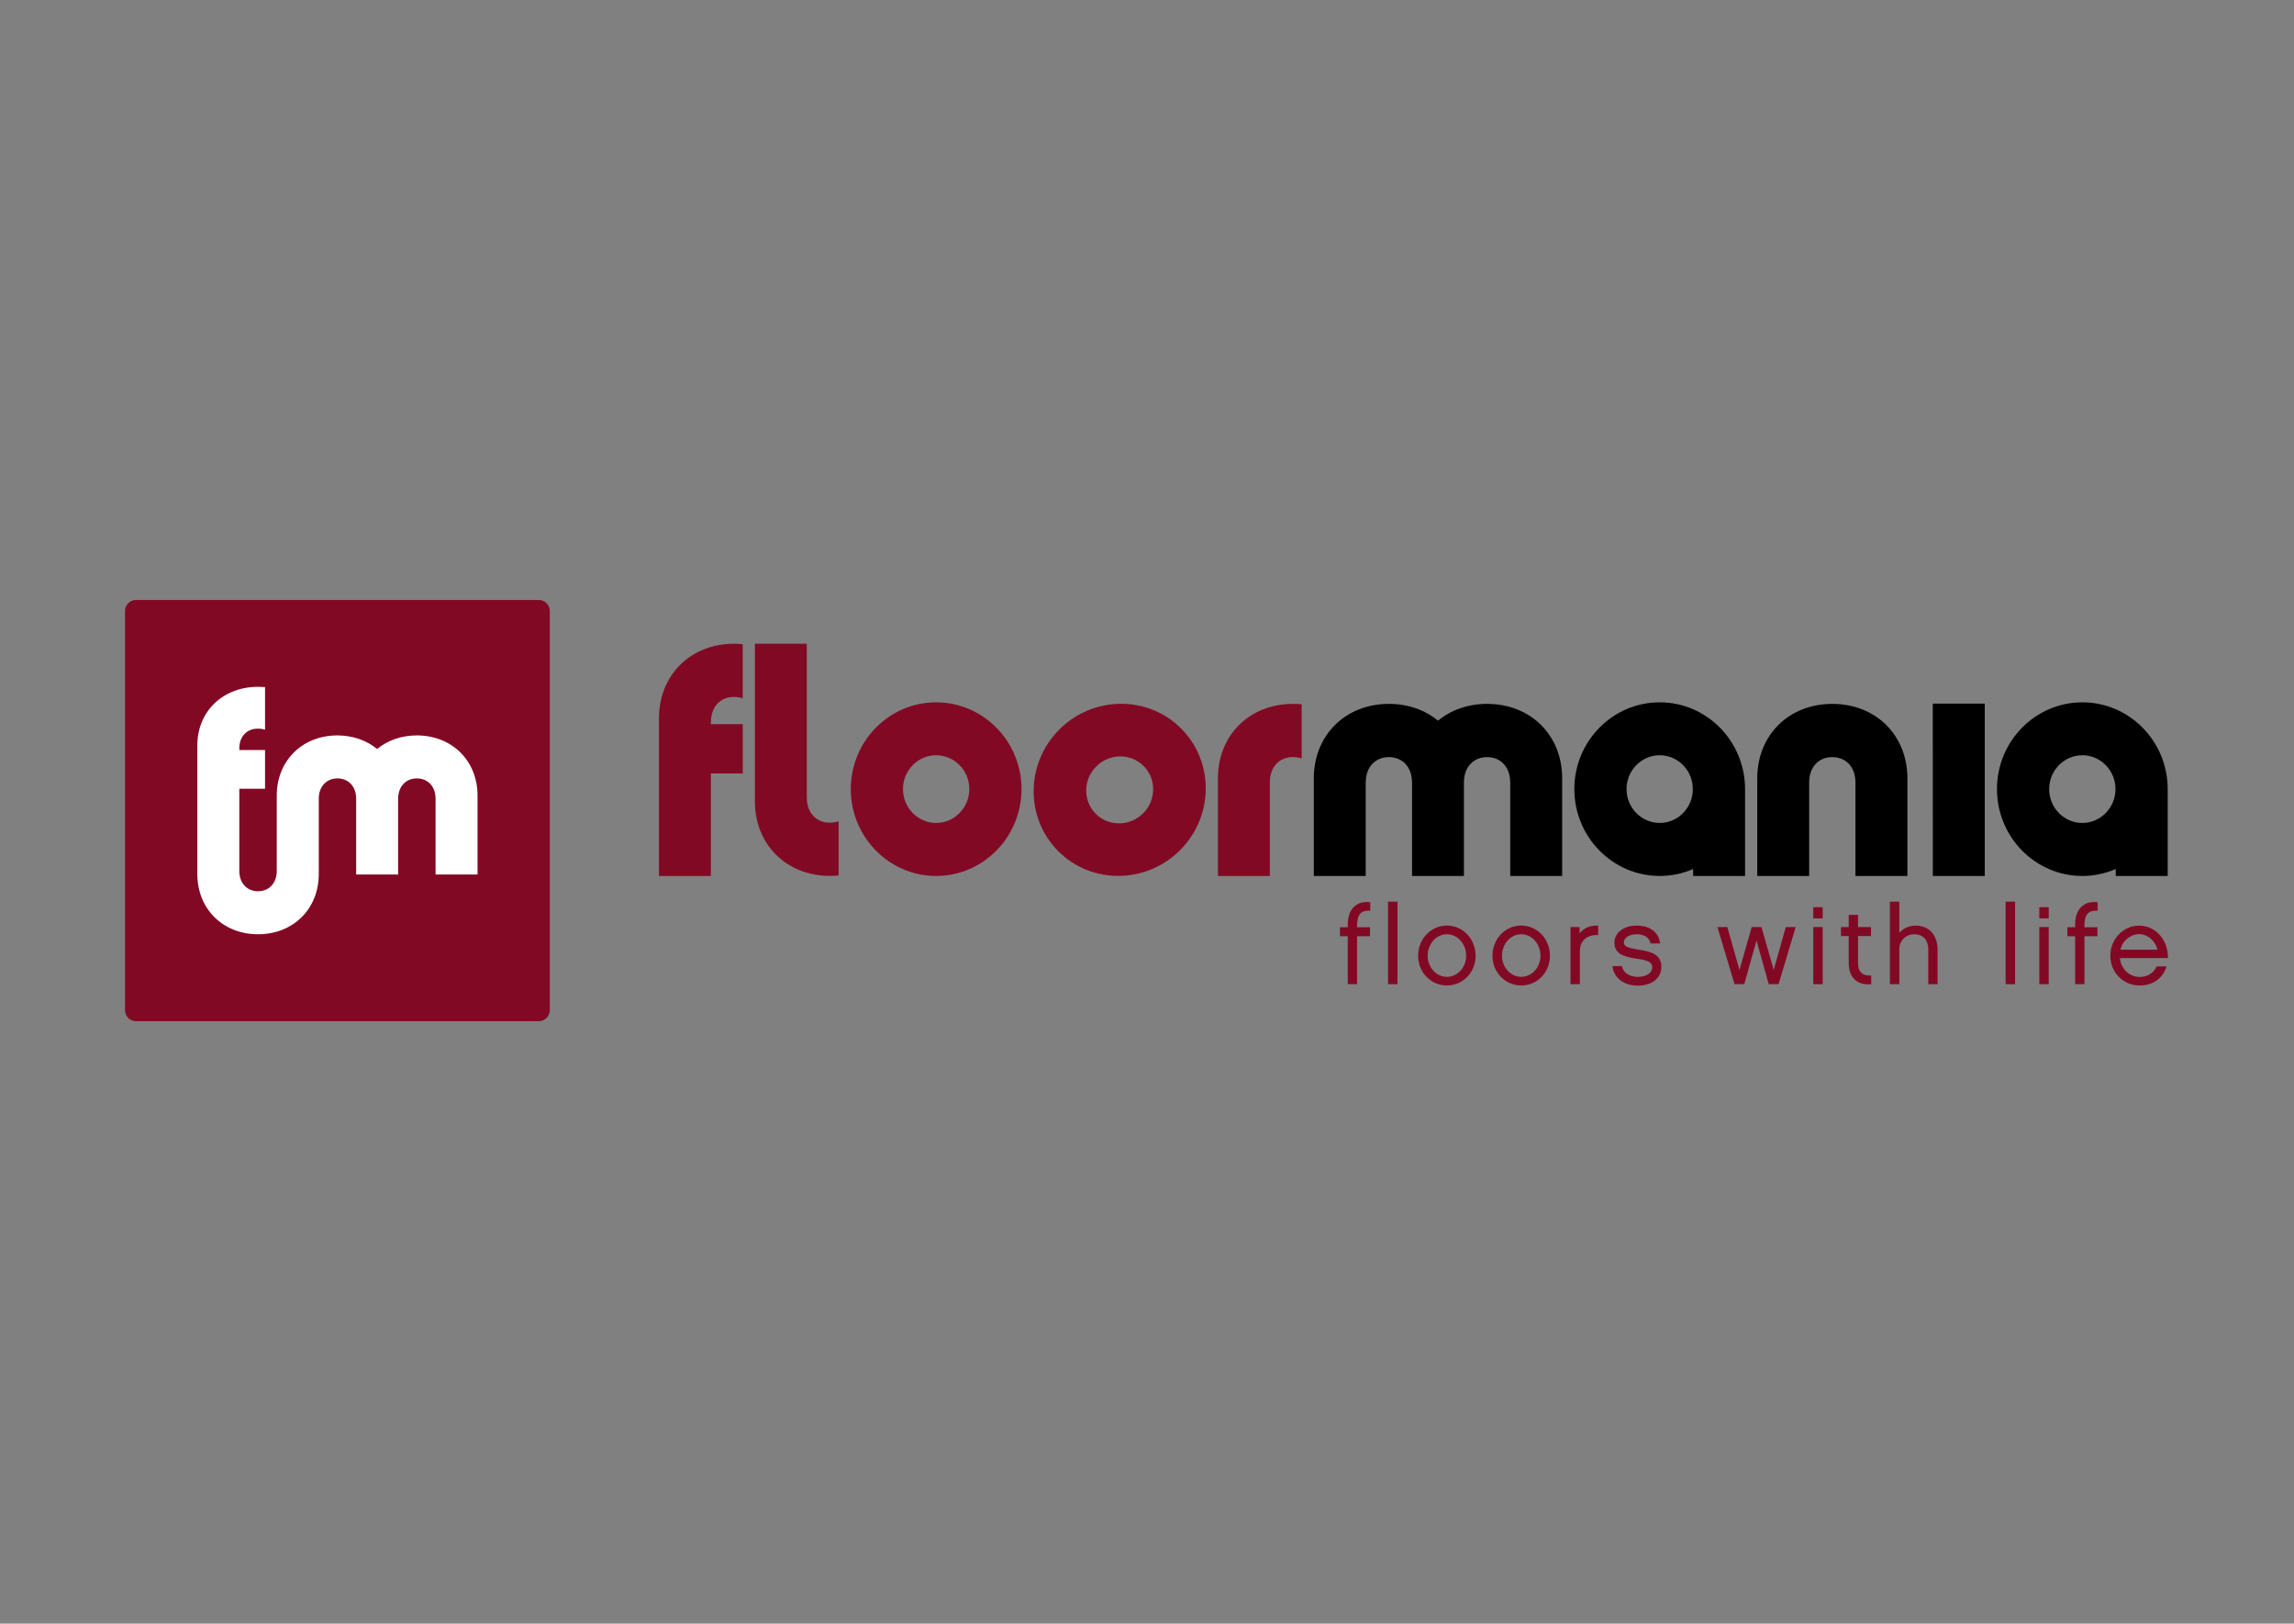 <svg xmlns="http://www.w3.org/2000/svg" xml:space="preserve" width="842" height="596" fill-rule="evenodd" stroke-linejoin="round" stroke-miterlimit="2" clip-rule="evenodd" viewBox="0 0 842 596"><rect x="0" y="0" width="842" height="596" fill="#808080" stroke="none"/><g transform="translate(-180.032 -128.974) scale(1.433)"><path fill="rgb(130,9,36)" fill-rule="nonzero" d="M315.88 275.51h-8.16v-.55h.01c0-3.84 2.36-6.43 5.86-6.43.81 0 1.62.13 2.28.37v-13.88c-.73-.08-1.48-.11-2.22-.11-11.14 0-19.23 8.02-19.23 19.09v40.39h13.3v-26.26h8.16v-12.62Z"/><path fill="rgb(130,9,36)" fill-rule="nonzero" d="M365.41 269.91c-12.05 0-21.86 9.96-21.86 22.23s9.81 22.25 21.86 22.25c12.06 0 21.87-9.98 21.87-22.25s-9.82-22.23-21.87-22.23Zm0 30.9c-4.68 0-8.49-3.89-8.49-8.67 0-4.78 3.81-8.67 8.49-8.67 4.69 0 8.5 3.89 8.5 8.67 0 4.78-3.82 8.67-8.5 8.67Z"/><path fill="rgb(130,9,36)" fill-rule="nonzero" d="M332.28 254.9v39.42h.01c0 3.83 2.35 6.42 5.86 6.42.81 0 1.63-.12 2.28-.36v13.9c-.73.07-1.48.09-2.22.09-11.14 0-19.22-8.03-19.22-19.09V254.9h13.29Z"/><path fill="rgb(130,9,36)" fill-rule="nonzero" d="M428.16 276.61c-8.52-8.53-22.52-8.41-31.19.26-8.67 8.68-8.79 22.67-.26 31.19 8.52 8.53 22.51 8.4 31.18-.27 8.67-8.67 8.79-22.65.27-31.18Zm-21.86 21.87c-3.31-3.31-3.26-8.77.12-12.14 3.38-3.38 8.82-3.44 12.13-.12 3.31 3.31 3.26 8.75-.12 12.12-3.38 3.39-8.82 3.43-12.13.14Z"/><path fill="rgb(130,9,36)" fill-rule="nonzero" d="M450.89 314.39v-24.04h.01c0-3.84 2.35-6.41 5.86-6.41.82 0 1.63.12 2.28.34v-13.89c-.73-.05-1.48-.08-2.22-.08-11.14 0-19.23 8.01-19.23 19.07v25.01h13.3Z"/><path fill-rule="nonzero" d="M506.54 270.31c-4.94 0-9.28 1.58-12.58 4.3-3.3-2.72-7.64-4.3-12.58-4.3-11.13 0-19.23 8.01-19.23 19.07v25.01h13.29v-24.03h.02c0-3.84 2.41-6.41 5.91-6.41 3.51 0 5.92 2.57 5.92 6.41h.02v24.03h13.29v-24.03h.01c0-3.84 2.41-6.41 5.92-6.41 3.5 0 5.91 2.57 5.91 6.41h.02v24.03h13.3v-25.01c.01-11.06-8.08-19.07-19.22-19.07Z"/><path fill-rule="nonzero" d="M550.75 269.91c-12.06 0-21.87 9.96-21.87 22.23s9.81 22.25 21.87 22.25c3.04 0 5.93-.63 8.56-1.78v1.78h13.3v-22.25c-.01-12.27-9.81-22.23-21.86-22.23Zm0 30.9c-4.69 0-8.5-3.89-8.5-8.67 0-4.78 3.81-8.67 8.5-8.67 4.68 0 8.48 3.89 8.48 8.67 0 4.78-3.8 8.67-8.48 8.67Z"/><path fill-rule="nonzero" d="M594.95 270.31c-11.14 0-19.22 8.01-19.22 19.07v25.01h13.3v-24.03c0-3.84 2.41-6.41 5.92-6.41s5.92 2.57 5.92 6.41h.01v24.03h13.31v-25.01c0-11.06-8.1-19.07-19.24-19.07Z"/><path fill-rule="nonzero" d="M620.7 314.39h13.31v-44.15h-13.32l.01 44.15Z"/><path fill-rule="nonzero" d="M659 269.91c-12.06 0-21.87 9.96-21.87 22.23s9.81 22.25 21.87 22.25c3.04 0 5.93-.64 8.56-1.78v1.78h13.3v-22.25c0-12.27-9.82-22.23-21.86-22.23Zm0 30.9c-4.69 0-8.5-3.89-8.5-8.67 0-4.78 3.81-8.67 8.5-8.67 4.68 0 8.49 3.89 8.49 8.67-.01 4.78-3.82 8.67-8.49 8.67Z"/><path fill="rgb(130,9,36)" fill-rule="nonzero" d="M266.46 348.76a2.84 2.84 0 0 1-2.83 2.83H160.49a2.84 2.84 0 0 1-2.83-2.83V246.52a2.84 2.84 0 0 1 2.83-2.83h103.14a2.84 2.84 0 0 1 2.83 2.83v102.24Z"/><path fill="white" fill-rule="nonzero" d="M232.4 278.39c-3.99 0-7.5 1.28-10.17 3.48-2.67-2.2-6.18-3.47-10.17-3.48-8.97 0-15.48 6.43-15.54 15.3v19.42c0 3.11-1.96 5.2-4.8 5.2-2.83 0-4.79-2.09-4.79-5.2v-21.06h6.59v-9.92h-6.59v-.42c0-3.03 1.91-5.06 4.75-5.06.66 0 1.31.1 1.84.28v-10.91c-.59-.05-1.19-.08-1.79-.08-9.01 0-15.55 6.3-15.55 14.99v32.97c0 8.94 6.54 15.42 15.55 15.42 9.01 0 15.55-6.49 15.55-15.42v-19.3c0-3.11 1.96-5.2 4.79-5.2s4.79 2.09 4.79 5.2v19.42h10.75V294.6c0-3.11 1.96-5.2 4.8-5.2 2.83 0 4.79 2.09 4.79 5.2v19.42h10.75V293.8c0-8.92-6.54-15.41-15.55-15.41Z"/><path fill="rgb(130,9,36)" fill-rule="nonzero" d="M473.23 327.53h3.32v2.3h-3.32v12.27h-2.39v-12.27h-1.99v-2.3h1.99v-.57c0-2.13.57-3.75 1.68-4.74 1.02-.94 2.39-1.31 4.09-1.11v2.19c-1.11-.08-1.9.11-2.47.65-.74.68-.91 2.02-.91 3.01v.57Z"/><rect width="2.42" height="21.14" x="481.16" y="320.97" fill="rgb(130,9,36)" fill-rule="nonzero"/><path fill="rgb(130,9,36)" fill-rule="nonzero" d="M503.59 334.83c0 4.21-3.18 7.61-7.36 7.61-4.15 0-7.36-3.41-7.36-7.61 0-4.26 3.21-7.73 7.36-7.73 4.17.01 7.36 3.47 7.36 7.73Zm-2.42 0c0-3.04-2.22-5.51-4.94-5.51-2.7 0-4.92 2.47-4.92 5.51 0 2.98 2.22 5.4 4.92 5.4 2.73 0 4.94-2.41 4.94-5.4Z"/><path fill="rgb(130,9,36)" fill-rule="nonzero" d="M522.63 334.83c0 4.21-3.18 7.61-7.36 7.61-4.15 0-7.36-3.41-7.36-7.61 0-4.26 3.21-7.73 7.36-7.73 4.17.01 7.36 3.47 7.36 7.73Zm-2.42 0c0-3.04-2.22-5.51-4.94-5.51-2.7 0-4.92 2.47-4.92 5.51 0 2.98 2.22 5.4 4.92 5.4 2.72 0 4.94-2.41 4.94-5.4Z"/><path fill="rgb(130,9,36)" fill-rule="nonzero" d="M534.99 329.52c-2.53-.14-4.69 1.19-4.69 4.12v8.47h-2.41v-14.63h2.33v1.65c1.11-1.56 3.1-2.19 4.77-1.99v2.38Z"/><path fill="rgb(130,9,36)" fill-rule="nonzero" d="M545.16 342.48c-3.55 0-6.14-1.9-6.53-5h2.44c.31 1.71 1.99 2.76 4.09 2.76 2.27 0 3.67-1.11 3.67-2.39 0-1.02-.4-1.79-3.98-2.27-3.55-.51-5.71-1.36-5.71-4.12 0-2.1 1.82-4.35 5.74-4.35 3.38 0 5.65 1.7 5.97 4.57h-2.44c-.34-1.56-1.73-2.36-3.52-2.36-1.93 0-3.32.91-3.32 2.05 0 1.05.82 1.42 3.69 1.88 3.24.51 5.91 1.14 5.91 4.46-.01 2.92-2.51 4.77-6.01 4.77Z"/><path fill="rgb(130,9,36)" fill-rule="nonzero" d="m579.94 338.47 3.1-11h2.53l-4.38 14.63h-2.53l-3.12-11.19-3.13 11.19h-2.5l-4.38-14.63h2.53l3.12 11 3.13-11h2.5l3.13 11Z"/><path fill="rgb(130,9,36)" fill-rule="nonzero" d="M592.49 325.26h-2.41v-2.87h2.41v2.87Zm0 16.85h-2.41v-14.63h2.41v14.63Z"/><path fill="rgb(130,9,36)" fill-rule="nonzero" d="M604.93 342.11c-3.41.4-5.77-1.62-5.77-5.34v-6.99h-1.99v-2.3h1.99v-3.12h2.39v3.12h3.32v2.3h-3.32v6.99c0 2.58 1.59 3.24 3.38 3.12v2.22Z"/><path fill="rgb(130,9,36)" fill-rule="nonzero" d="M621.93 342.11h-2.39v-8.89c0-2.27-1.22-3.89-3.58-3.89-2.22 0-3.84 1.65-3.84 3.84v8.95h-2.41v-21.14h2.41v7.98c.99-1.14 2.44-1.85 4.18-1.85 3.58 0 5.62 2.56 5.62 6.19v8.81h.01Z"/><rect width="2.42" height="21.14" x="639.35" y="320.97" fill="rgb(130,9,36)" fill-rule="nonzero"/><path fill="rgb(130,9,36)" fill-rule="nonzero" d="M650.39 325.26h-2.41v-2.87h2.41v2.87Zm0 16.85h-2.41v-14.63h2.41v14.63Z"/><path fill="rgb(130,9,36)" fill-rule="nonzero" d="M659.54 327.53h3.32v2.3h-3.32v12.27h-2.39v-12.27h-1.99v-2.3h1.99v-.57c0-2.13.57-3.75 1.68-4.74 1.02-.94 2.39-1.31 4.09-1.11v2.19c-1.11-.08-1.9.11-2.47.65-.74.68-.91 2.02-.91 3.01v.57Z"/><path fill="rgb(130,9,36)" fill-rule="nonzero" d="M680.57 337.56c-1.02 3.13-3.52 4.89-6.9 4.89-4.21 0-7.5-3.35-7.5-7.64 0-4.23 3.3-7.7 7.36-7.7 3.78 0 7.42 3.12 7.39 8.32h-12.3c.31 3.04 2.64 4.83 5.06 4.83 2.07 0 3.55-.99 4.35-2.7h2.54Zm-2.33-4.29c-.6-2.39-2.59-3.98-4.72-3.98-2.02 0-4.15 1.48-4.77 3.98h9.49Z"/></g></svg>